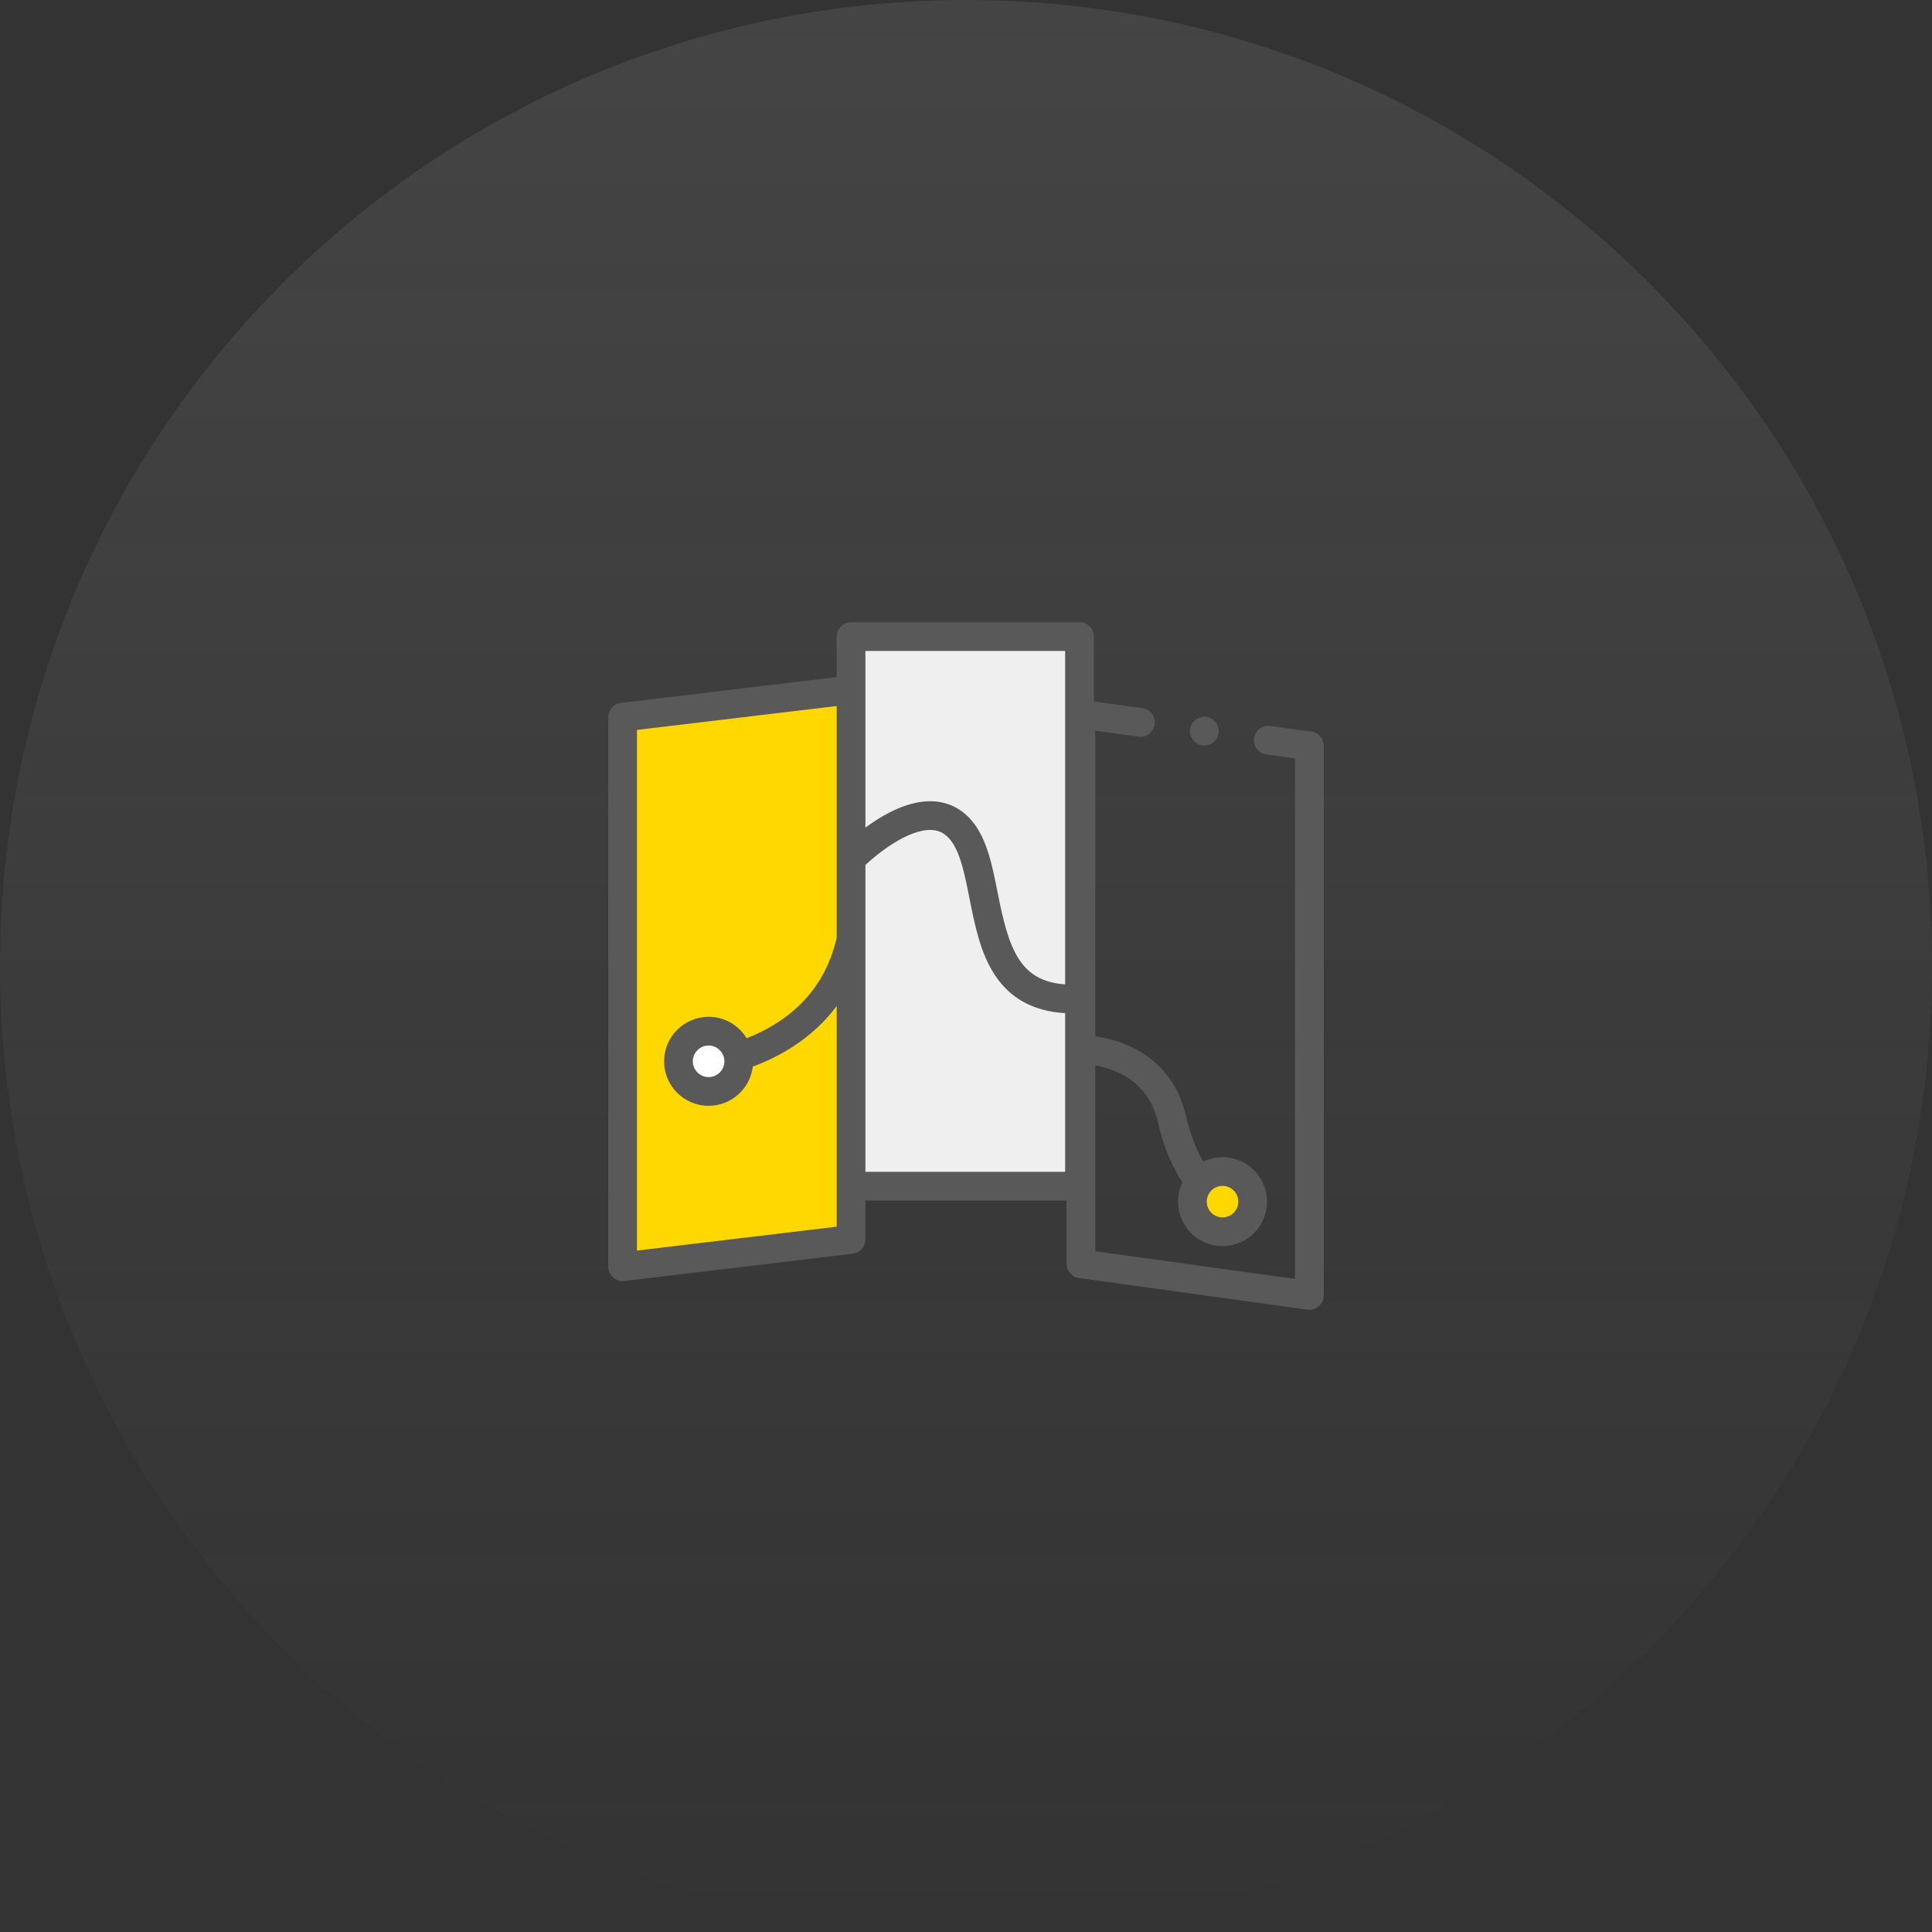 <svg width="54" height="54" viewBox="0 0 54 54" fill="none" xmlns="http://www.w3.org/2000/svg">
<rect x="0" y="0" width="54" height="54" fill="#333333" stroke="none"/>
<path opacity="0.15" d="M27 54C41.912 54 54 41.912 54 27C54 12.088 41.912 0 27 0C12.088 0 0 12.088 0 27C0 41.912 12.088 54 27 54Z" fill="url(#paint0_linear_2720_3352)"/>
<g clip-path="url(#clip0_2720_3352)">
<path d="M17.8 20.2L23.6 19.2L23.8 34.6L17.6 35.4L17.8 20.2Z" fill="#FFD801"/>
<ellipse cx="19.8" cy="29.8" rx="0.8" ry="0.8" fill="white"/>
<circle cx="34.2" cy="33.8" r="0.8" fill="#FFD801"/>
<rect x="23.8" y="17.8" width="6.4" height="15.6" fill="#EFEFEF"/>
<path d="M36.652 20.448L35.503 20.292C35.284 20.262 35.081 20.416 35.051 20.636C35.022 20.856 35.176 21.058 35.395 21.088L36.197 21.197V35.746L30.614 34.973V29.779C30.773 29.807 30.967 29.856 31.169 29.939C31.802 30.203 32.203 30.679 32.361 31.357C32.518 32.03 32.749 32.597 33.049 33.048C32.97 33.211 32.926 33.394 32.926 33.586C32.926 34.272 33.484 34.83 34.17 34.83C34.856 34.83 35.414 34.272 35.414 33.586C35.414 32.9 34.856 32.342 34.17 32.342C33.977 32.342 33.794 32.386 33.631 32.465C33.427 32.115 33.26 31.677 33.143 31.174C32.926 30.244 32.35 29.56 31.477 29.198C31.153 29.063 30.844 28.998 30.614 28.966V20.423L31.821 20.59C32.04 20.62 32.243 20.467 32.273 20.247C32.304 20.027 32.151 19.825 31.931 19.794L30.575 19.606V17.793C30.575 17.571 30.395 17.392 30.173 17.392H23.787C23.565 17.392 23.386 17.571 23.386 17.793V18.925L17.354 19.646C17.152 19.671 17 19.842 17 20.045V35.406C17 35.643 17.214 35.833 17.449 35.805L23.835 35.042C24.037 35.017 24.189 34.846 24.189 34.643V33.556H29.811V35.323C29.811 35.523 29.959 35.693 30.158 35.721L36.543 36.605C36.781 36.638 37 36.447 37 36.207V20.846C37 20.645 36.852 20.475 36.652 20.448ZM34.611 33.586C34.611 33.829 34.413 34.027 34.17 34.027C33.927 34.027 33.729 33.829 33.729 33.586C33.729 33.343 33.927 33.146 34.17 33.146C34.413 33.146 34.611 33.343 34.611 33.586ZM29.771 18.195V27.513C28.475 27.428 28.186 26.471 27.886 24.957C27.733 24.184 27.588 23.453 27.171 22.95C26.886 22.606 26.506 22.415 26.072 22.396C25.389 22.366 24.685 22.765 24.189 23.132V19.282C24.189 19.28 24.189 19.279 24.189 19.277V18.195H29.771ZM17.803 34.954V20.402L23.386 19.734V26.212C23.018 27.824 21.881 28.623 20.869 29.019C20.65 28.66 20.256 28.42 19.806 28.42C19.12 28.42 18.562 28.978 18.562 29.664C18.562 30.35 19.12 30.908 19.806 30.908C20.442 30.908 20.967 30.428 21.041 29.812C21.756 29.547 22.696 29.046 23.386 28.118V33.154C23.386 33.156 23.386 33.158 23.386 33.159V34.286L17.803 34.954ZM20.247 29.664C20.247 29.907 20.049 30.105 19.806 30.105C19.563 30.105 19.365 29.907 19.365 29.664C19.365 29.421 19.563 29.223 19.806 29.223C20.049 29.223 20.247 29.421 20.247 29.664ZM24.189 32.753V24.175C24.561 23.827 25.398 23.171 26.038 23.198C26.247 23.207 26.41 23.291 26.553 23.463C26.84 23.809 26.965 24.442 27.098 25.113C27.247 25.862 27.4 26.636 27.808 27.255C28.242 27.914 28.902 28.27 29.771 28.317V32.753H24.189V32.753Z" fill="#595959"/>
<path d="M33.662 20.837C33.884 20.837 34.064 20.657 34.064 20.436C34.064 20.214 33.884 20.034 33.662 20.034C33.441 20.034 33.261 20.214 33.261 20.436C33.261 20.657 33.441 20.837 33.662 20.837Z" fill="#595959"/>
</g>
<defs>
<linearGradient id="paint0_linear_2720_3352" x1="27" y1="0" x2="27" y2="54" gradientUnits="userSpaceOnUse">
<stop stop-color="#A6A6A6"/>
<stop offset="1" stop-color="#A6A6A6" stop-opacity="0"/>
</linearGradient>
<clipPath id="clip0_2720_3352">
<rect width="20" height="20" fill="white" transform="translate(17 17)"/>
</clipPath>
</defs>
</svg>
